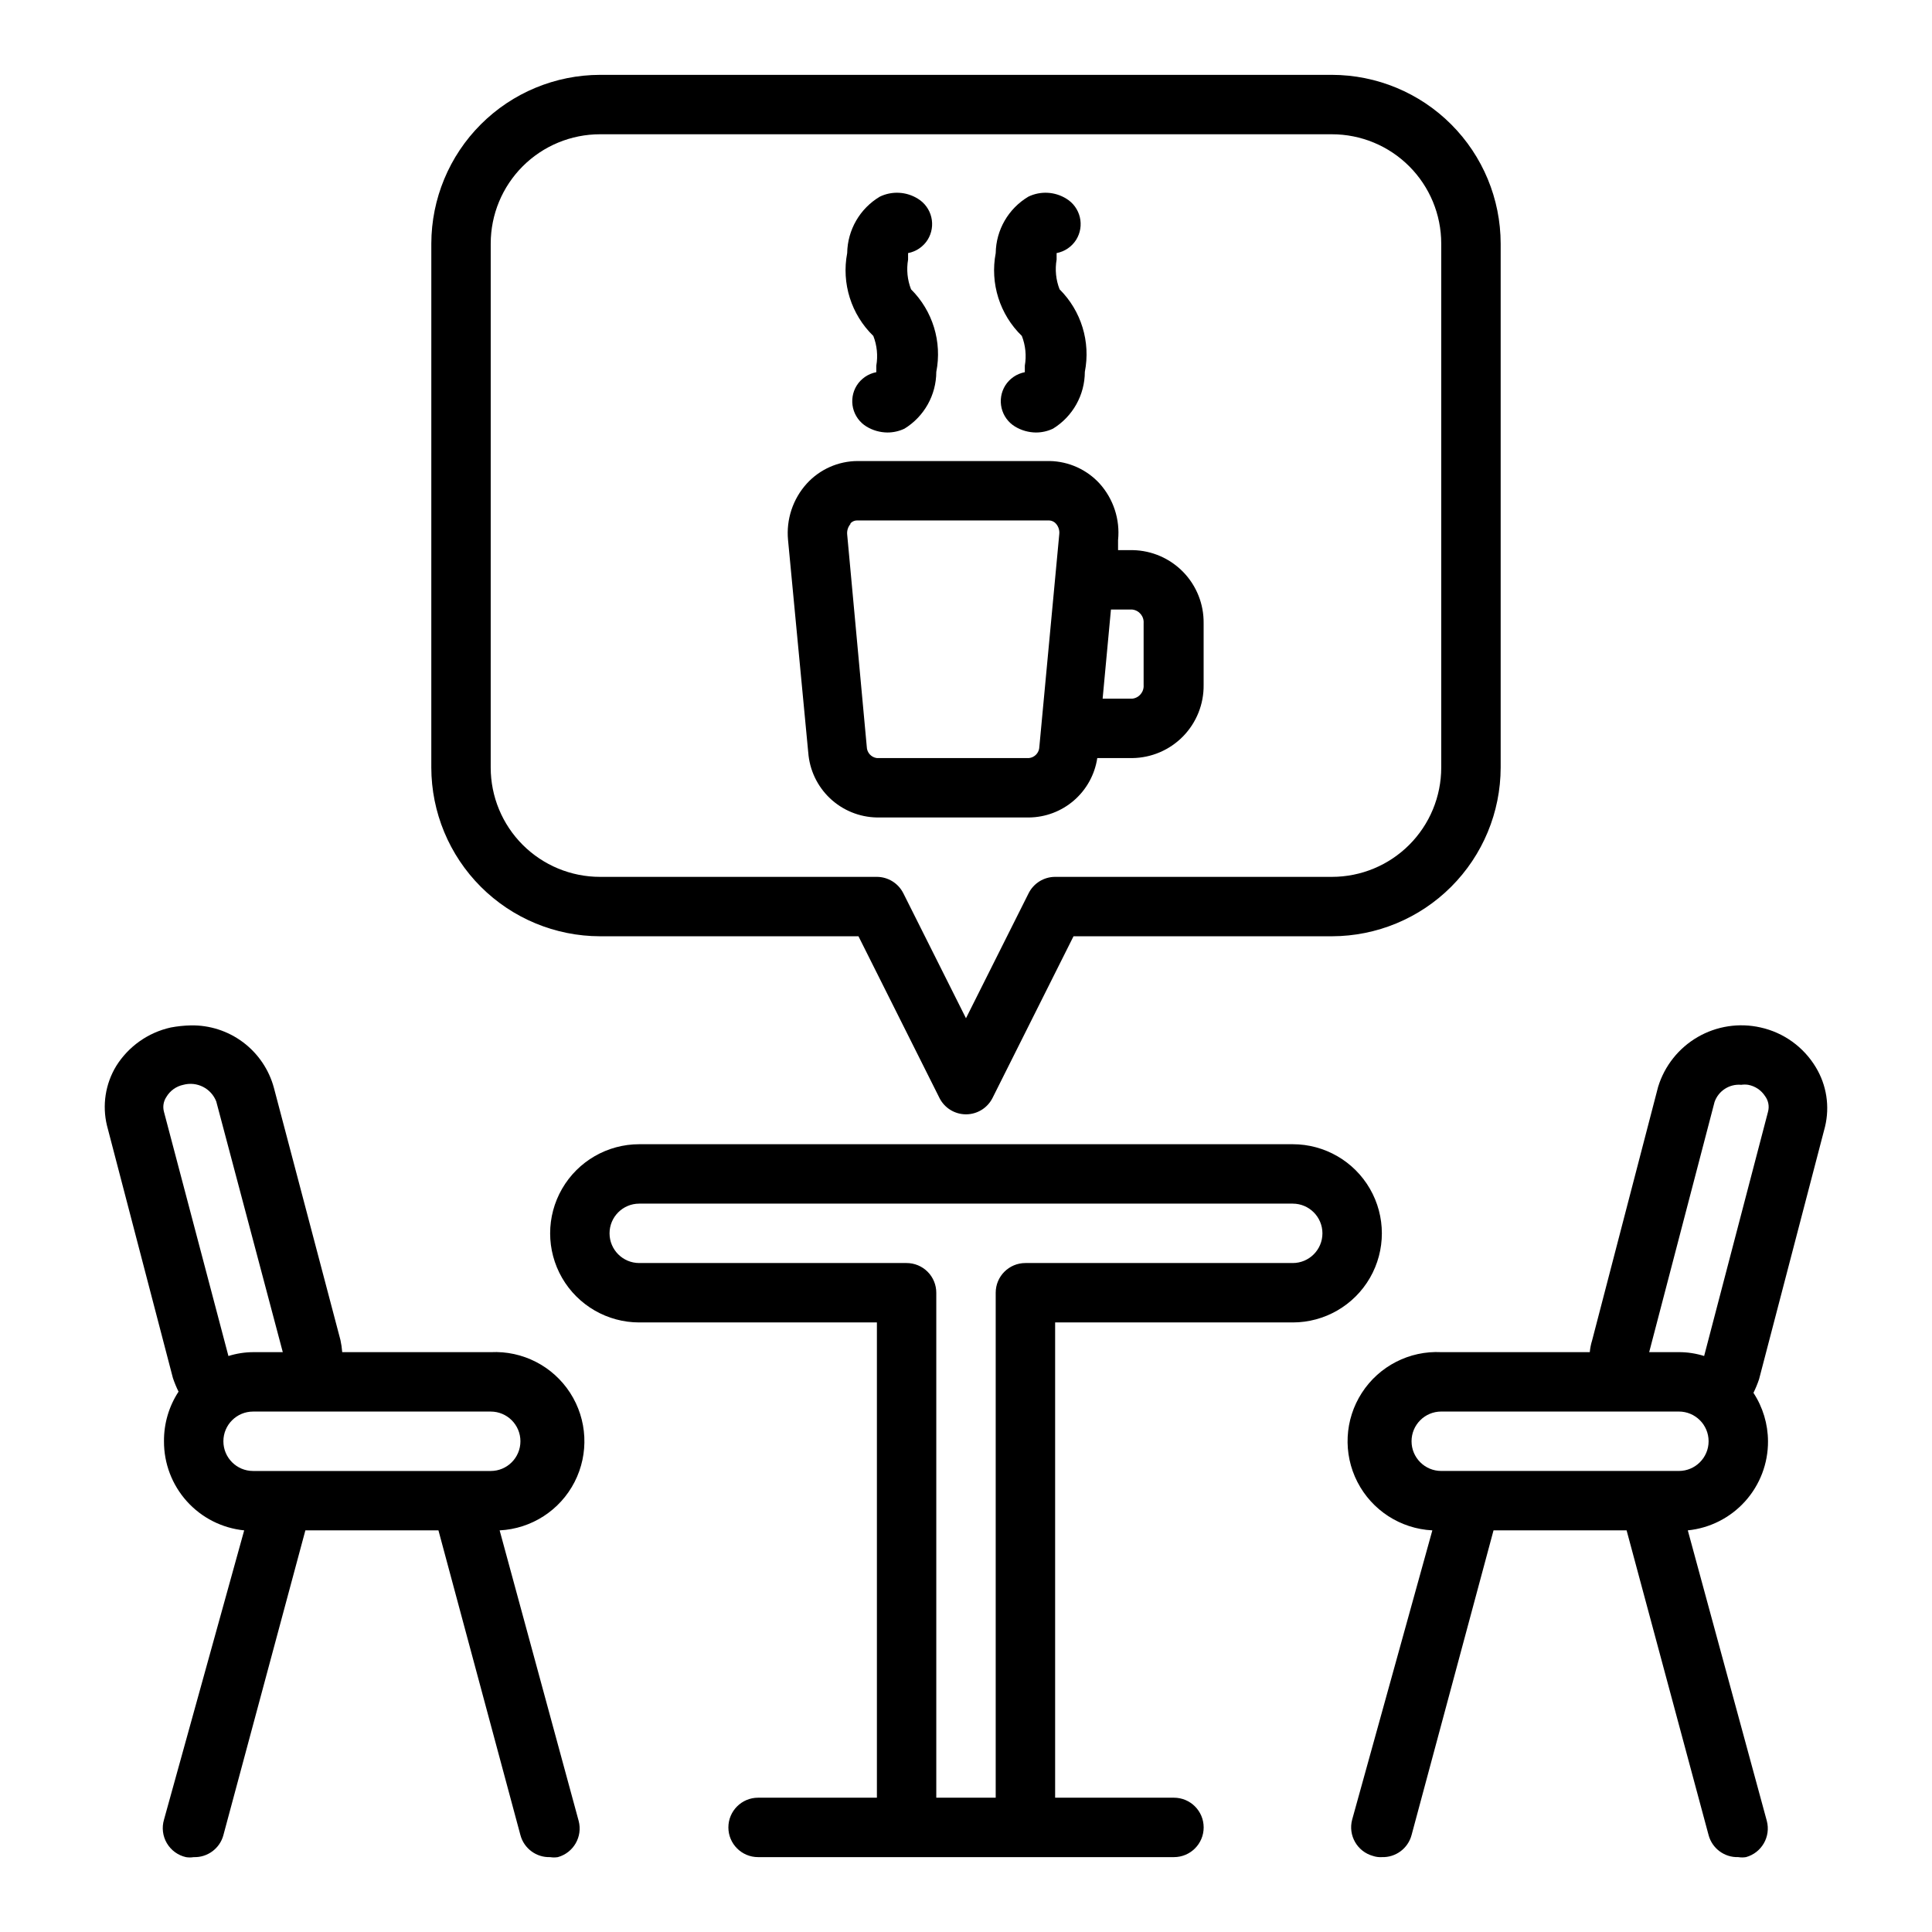 <?xml version="1.0" encoding="UTF-8"?>
<!-- Uploaded to: ICON Repo, www.iconrepo.com, Generator: ICON Repo Mixer Tools -->
<svg fill="#000000" width="800px" height="800px" version="1.1" viewBox="144 144 512 512" xmlns="http://www.w3.org/2000/svg">
 <g>
  <path d="m486.59 494.46c8.438 0 16.234-4.5 20.453-11.805 4.219-7.309 4.219-16.312 0-23.617-4.219-7.309-12.016-11.809-20.453-11.809h-173.18c-8.438 0-16.234 4.5-20.453 11.809-4.219 7.305-4.219 16.309 0 23.617 4.219 7.305 12.016 11.805 20.453 11.805h62.977v125.95h-31.488c-4.348 0-7.871 3.527-7.871 7.875 0 4.348 3.523 7.871 7.871 7.871h110.21c4.348 0 7.875-3.523 7.875-7.871 0-4.348-3.527-7.875-7.875-7.875h-31.488v-125.95zm-70.848-15.742c-4.348 0-7.871 3.523-7.871 7.871v133.82h-15.746v-133.82c0-2.086-0.828-4.09-2.305-5.566-1.477-1.477-3.477-2.305-5.566-2.305h-70.848c-4.348 0-7.871-3.523-7.871-7.871s3.523-7.871 7.871-7.871h173.18c4.348 0 7.871 3.523 7.871 7.871s-3.523 7.871-7.871 7.871z"/>
  <path d="m203.2 630.33 21.727-80.766h35.266l21.727 80.766c0.949 3.539 4.211 5.953 7.871 5.828 0.68 0.113 1.371 0.113 2.047 0 4.16-1.152 6.617-5.434 5.512-9.605l-20.941-76.988c8.438-0.422 16.012-5.312 19.863-12.832 3.852-7.516 3.402-16.52-1.18-23.613-4.586-7.098-12.605-11.207-21.043-10.785h-39.359c-0.082-1.086-0.238-2.164-0.473-3.231l-17.633-66.832c-1.301-4.82-4.18-9.066-8.172-12.062-3.996-2.996-8.879-4.57-13.871-4.469-1.77 0.039-3.535 0.223-5.273 0.551-6.008 1.328-11.227 5.016-14.484 10.234-2.859 4.723-3.734 10.379-2.441 15.742l17.477 66.914c0.418 1.238 0.914 2.449 1.496 3.621-2.559 3.906-3.898 8.48-3.859 13.145-0.027 5.875 2.133 11.551 6.062 15.918 3.93 4.367 9.348 7.113 15.191 7.699l-21.254 76.676c-0.617 2.09-0.344 4.344 0.762 6.223 1.102 1.879 2.938 3.219 5.062 3.695 0.68 0.113 1.371 0.113 2.047 0 3.66 0.125 6.922-2.289 7.875-5.828zm-15.746-191.68c-0.371-1.34-0.141-2.777 0.629-3.934 0.977-1.66 2.606-2.832 4.488-3.227 3.613-0.98 7.379 0.922 8.738 4.406l17.633 66.441h-7.871c-2.219 0.012-4.418 0.359-6.535 1.023zm15.746 87.301c0-4.348 3.523-7.871 7.871-7.871h62.977c4.348 0 7.871 3.523 7.871 7.871 0 4.348-3.523 7.875-7.871 7.875h-62.977c-4.348 0-7.871-3.527-7.871-7.875z"/>
  <path d="m610.57 416.29c-5.676-1.289-11.633-0.379-16.672 2.539-5.035 2.922-8.781 7.637-10.484 13.207l-17.477 67.148c-0.32 1.023-0.531 2.078-0.629 3.148h-39.363c-8.434-0.422-16.457 3.688-21.039 10.785-4.586 7.094-5.035 16.098-1.184 23.613 3.856 7.519 11.426 12.41 19.863 12.832l-21.254 76.676c-1.105 4.168 1.352 8.453 5.508 9.602 0.762 0.258 1.562 0.367 2.363 0.316 3.66 0.125 6.922-2.289 7.871-5.828l21.727-80.766h35.266l21.73 80.766c0.949 3.539 4.211 5.953 7.871 5.828 0.676 0.113 1.367 0.113 2.047 0 4.156-1.152 6.613-5.434 5.508-9.605l-20.938-76.988c5.844-0.586 11.262-3.332 15.191-7.699 3.93-4.367 6.094-10.043 6.062-15.918-0.02-4.559-1.359-9.016-3.856-12.828 0.578-1.172 1.078-2.383 1.492-3.621l17.477-66.914c1.293-5.363 0.418-11.023-2.438-15.742-3.227-5.379-8.52-9.195-14.645-10.551zm-21.648 117.53h-62.977c-4.348 0-7.871-3.527-7.871-7.875 0-4.348 3.523-7.871 7.871-7.871h62.977c4.348 0 7.875 3.523 7.875 7.871 0 4.348-3.527 7.875-7.875 7.875zm23.617-95.172-16.926 64.707c-2.164-0.68-4.422-1.027-6.691-1.023h-7.871l17.32-66.281v-0.004c1.031-2.965 3.953-4.848 7.082-4.562 0.602-0.09 1.211-0.09 1.812 0 1.844 0.332 3.469 1.414 4.488 2.988 0.895 1.195 1.184 2.734 0.785 4.172z"/>
  <path d="m376.38 360.64h40.305c4.394-0.043 8.633-1.652 11.949-4.535 3.32-2.887 5.5-6.859 6.156-11.207h9.289c5.074-0.062 9.914-2.137 13.457-5.769 3.543-3.633 5.5-8.523 5.438-13.598v-16.371c0.062-5.047-1.871-9.914-5.383-13.543-3.508-3.625-8.309-5.719-13.355-5.824h-3.938v-2.676h0.004c0.551-5.449-1.223-10.883-4.883-14.957-3.402-3.719-8.184-5.883-13.223-5.981h-50.934c-5.125 0.023-10.008 2.195-13.461 5.981-3.68 4.066-5.481 9.496-4.961 14.957l5.352 56.285h0.004c0.332 4.625 2.383 8.957 5.746 12.148 3.367 3.188 7.801 5.004 12.438 5.09zm67.699-55.105v0.004c1.809 0.207 3.129 1.805 2.992 3.621v16.375-0.004c0.137 1.816-1.184 3.418-2.992 3.621h-7.871l2.203-23.617zm-74.785-22.75v0.004c0.445-0.543 1.109-0.863 1.812-0.867h50.934-0.004c0.699 0.027 1.355 0.34 1.812 0.867 0.68 0.777 0.992 1.809 0.863 2.832l-5.273 56.285c-0.031 1.551-1.211 2.832-2.754 2.992h-40.305c-1.512-0.195-2.648-1.469-2.676-2.992l-5.195-56.285c-0.098-1.035 0.246-2.062 0.941-2.832z"/>
  <path d="m375.44 233.03c0.977 2.504 1.25 5.227 0.789 7.875v1.73c-2.148 0.406-4.031 1.691-5.195 3.543-1.105 1.781-1.449 3.934-0.965 5.973 0.488 2.039 1.77 3.801 3.562 4.891 1.66 1.008 3.562 1.551 5.508 1.574 1.582 0.008 3.141-0.344 4.566-1.023 5.223-3.215 8.406-8.902 8.422-15.035 1.57-7.957-0.941-16.168-6.691-21.887-0.973-2.5-1.246-5.223-0.785-7.871v-1.73c2.148-0.406 4.031-1.691 5.195-3.543 1.102-1.781 1.449-3.934 0.961-5.973-0.488-2.039-1.77-3.801-3.559-4.891-3.043-1.898-6.844-2.106-10.078-0.551-5.285 3.144-8.562 8.805-8.656 14.957-1.539 8.02 1.066 16.273 6.926 21.961z"/>
  <path d="m414.8 233.03c0.977 2.504 1.25 5.227 0.789 7.875v1.73c-2.148 0.406-4.031 1.691-5.195 3.543-1.105 1.781-1.449 3.934-0.961 5.973 0.484 2.039 1.766 3.801 3.559 4.891 1.66 1.008 3.566 1.551 5.508 1.574 1.582 0.008 3.141-0.344 4.566-1.023 5.223-3.215 8.41-8.902 8.426-15.035 1.566-7.957-0.945-16.168-6.691-21.887-0.977-2.5-1.25-5.223-0.789-7.871v-1.73c2.148-0.406 4.031-1.691 5.195-3.543 1.105-1.781 1.449-3.934 0.961-5.973-0.488-2.039-1.77-3.801-3.559-4.891-3.043-1.898-6.844-2.106-10.074-0.551-5.289 3.144-8.566 8.805-8.66 14.957-1.539 8.02 1.066 16.273 6.926 21.961z"/>
  <path d="m258.3 347.41c0.023 11.852 4.738 23.211 13.121 31.594 8.379 8.379 19.742 13.098 31.594 13.117h68.488l21.492 42.902h-0.004c1.348 2.629 4.051 4.285 7.008 4.285 2.953 0 5.656-1.656 7.004-4.285l21.492-42.902h68.488-0.004c11.855-0.02 23.215-4.738 31.594-13.117 8.383-8.383 13.102-19.742 13.121-31.594v-138.86c-0.02-11.852-4.738-23.215-13.121-31.594-8.379-8.383-19.738-13.098-31.594-13.121h-193.96c-11.852 0.023-23.215 4.738-31.594 13.121-8.383 8.379-13.098 19.742-13.121 31.594zm15.746-138.86c0-7.684 3.051-15.051 8.484-20.484s12.801-8.484 20.484-8.484h193.96c7.684 0 15.055 3.051 20.484 8.484 5.434 5.434 8.484 12.801 8.484 20.484v138.86c0 7.684-3.051 15.051-8.484 20.484-5.43 5.434-12.801 8.484-20.484 8.484h-73.367c-2.965 0.008-5.672 1.684-7.004 4.328l-16.609 33.141-16.609-33.141h-0.004c-1.332-2.644-4.039-4.32-7.004-4.328h-73.367c-7.684 0-15.051-3.051-20.484-8.484-5.434-5.434-8.484-12.801-8.484-20.484z"/>
 </g>
</svg>